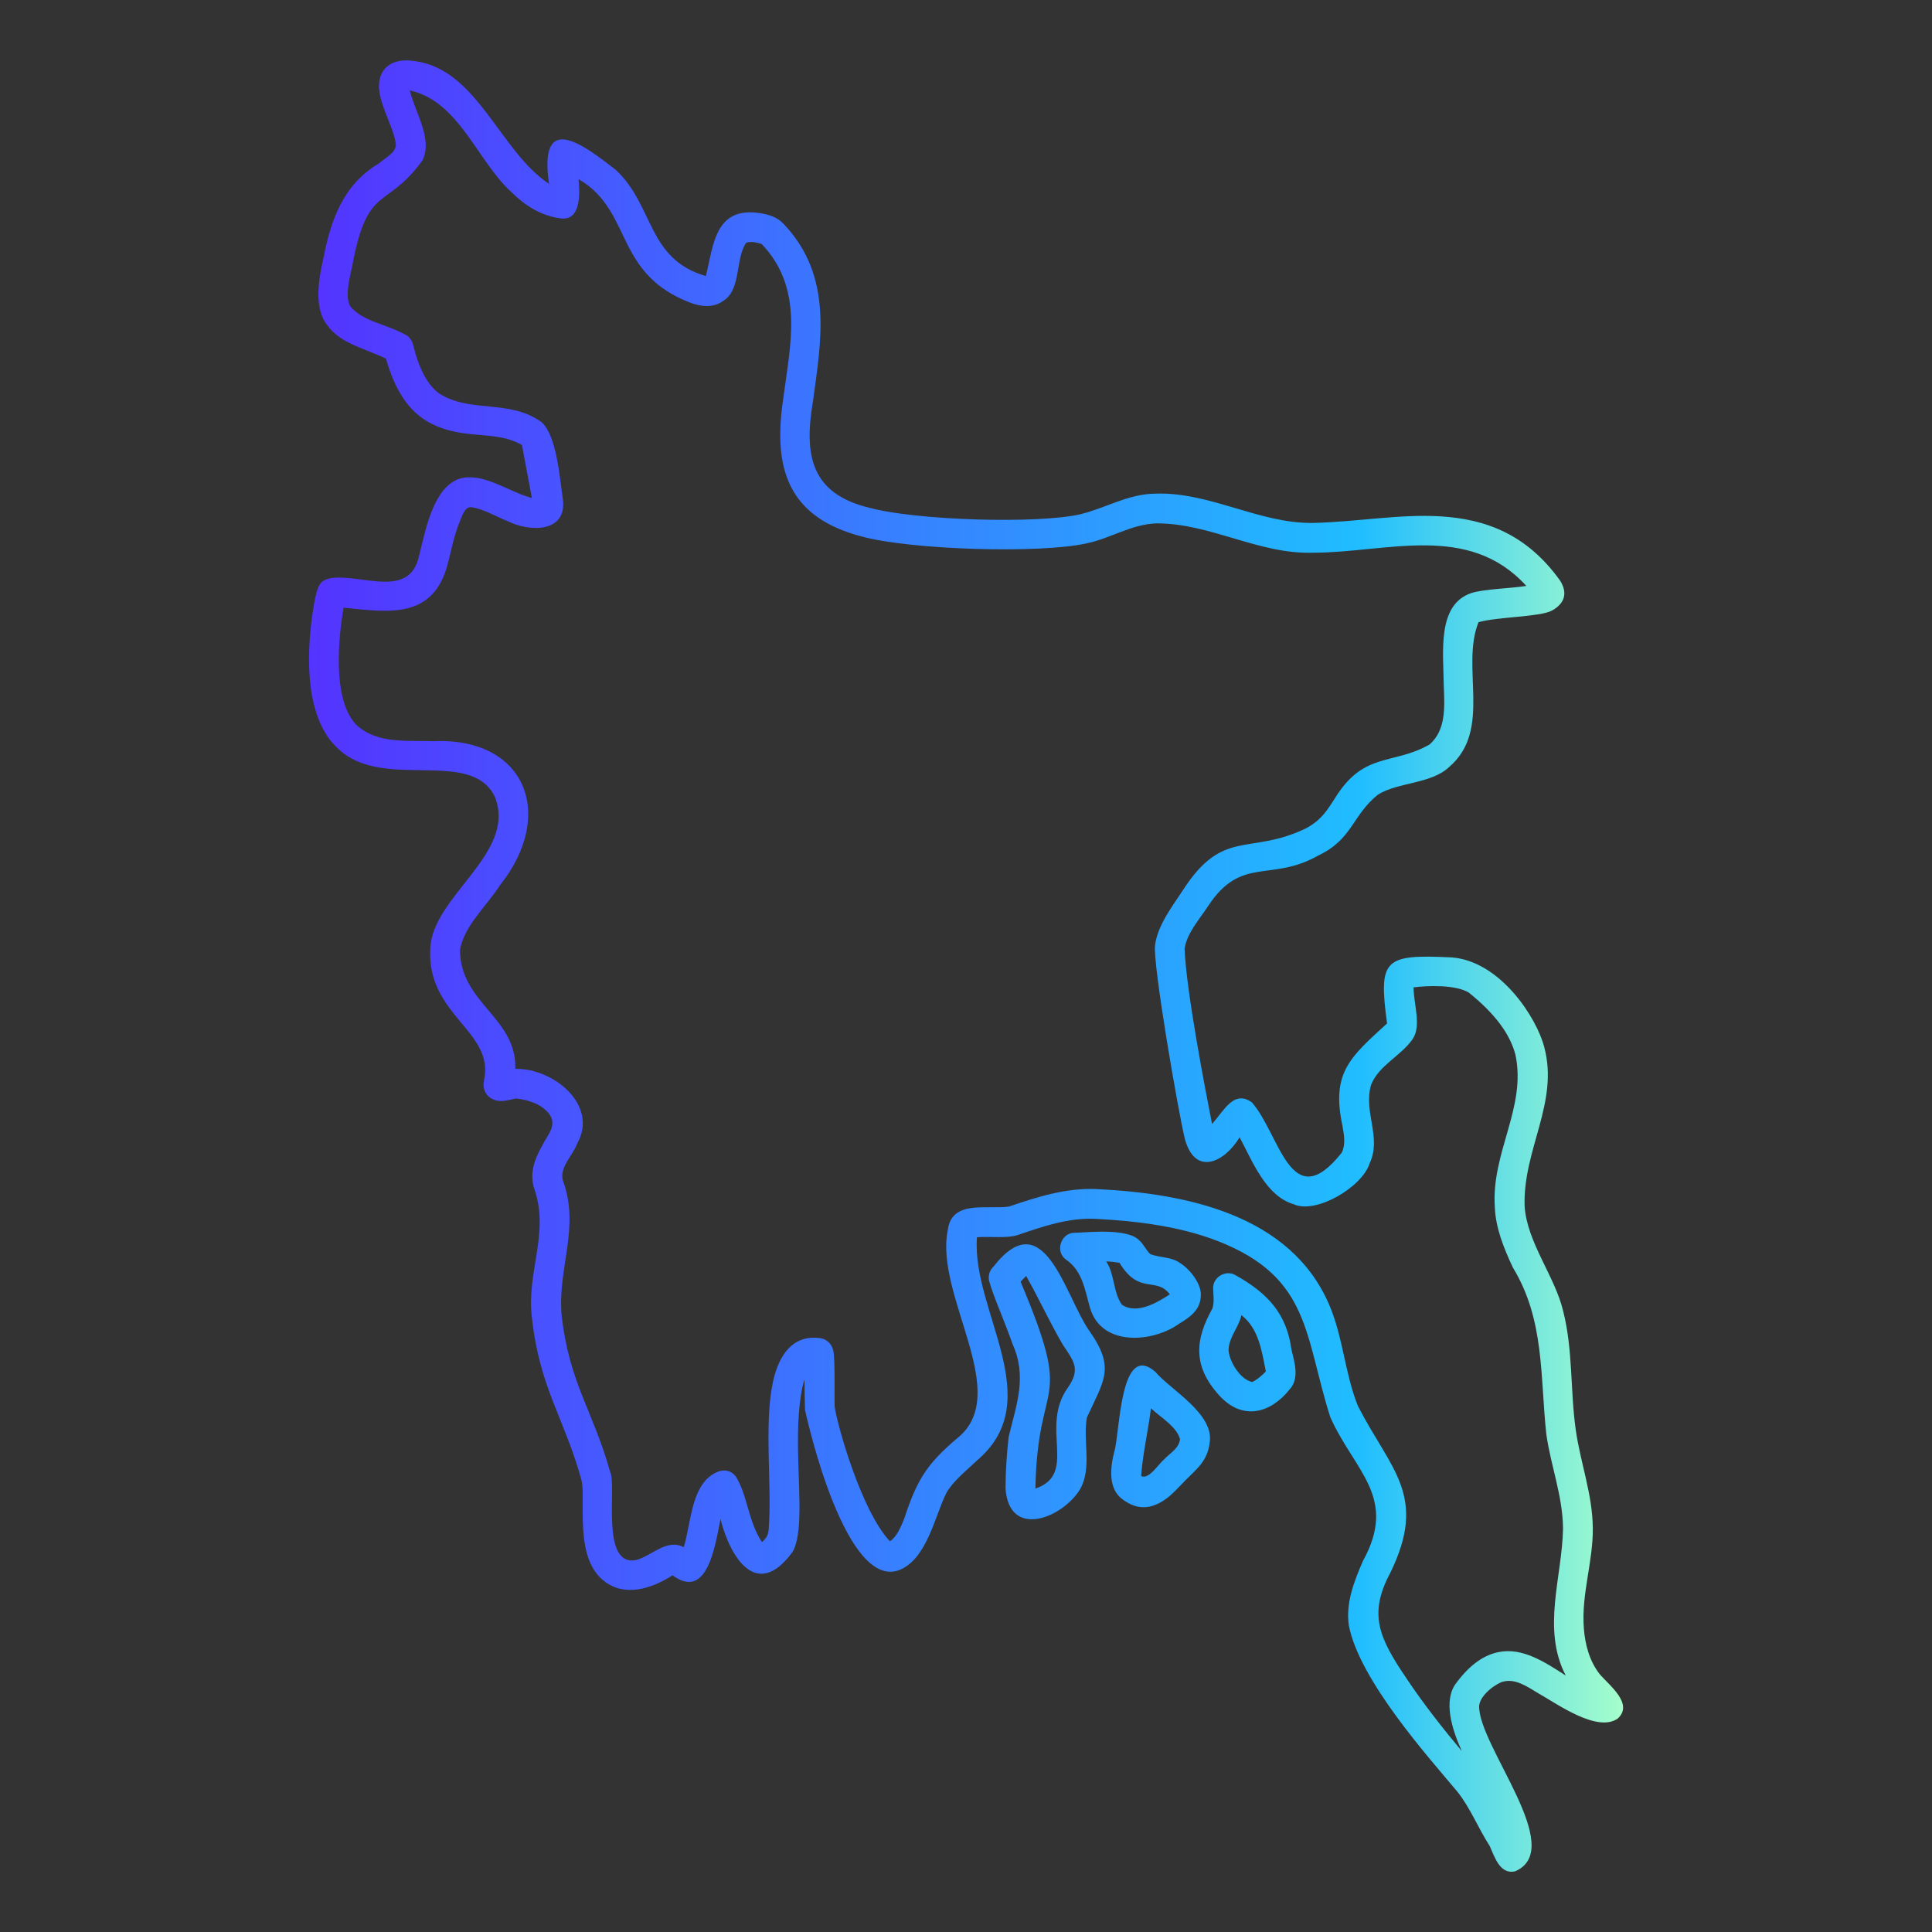 <svg xmlns="http://www.w3.org/2000/svg" xmlns:xlink="http://www.w3.org/1999/xlink" id="Layer_2" viewBox="0 0 512 512"><rect x="0" y="0" width="512" height="512" fill="#333333" stroke="none"/><linearGradient id="SVGID_1_" gradientTransform="matrix(352.857 0 0 -486.41 -489353.5 1071557.875)" gradientUnits="userSpaceOnUse" x1="1390.25" x2="1391.237" y1="2199.001" y2="2199.001"><stop offset="0" stop-color="#5433ff"></stop><stop offset=".8" stop-color="#20bdff"></stop><stop offset="1" stop-color="#a5fecb"></stop></linearGradient><g transform="translate(-1124 -1686)"><g id="Icons_00000153695577487262884180000014357181115661830065_"><path clip-rule="evenodd" d="m1262.316 1803.927 2.635 14.043c-5.093-1.292-11.059-5.46-16.292-5.477-9.617-.464-11.949 14.597-13.618 20.852-2.478 11.523-15.395 4.655-23.358 5.872-1.823.373-3.038.894-3.799 3.75-.78 2.98-2.605 13.223-1.776 22.973.602 7.155 2.734 13.974 7.115 18.089 11.699 11.979 35.338-.067 41.871 13.016 6.141 15.067-16.668 26.377-17.072 40.47-.9 17.603 17.085 21.742 14.25 34.746-.711 3.451 1.739 5.737 5.062 5.507.878-.079 3.118-.582 3.444-.661 3.256.405 6.631 1.401 8.724 4.046 2.31 3.062-.476 5.667-1.786 8.388-2.122 3.74-3.523 7.608-2.023 11.812 3.922 11.757-2.255 21.96-.72 33.897 2.033 18.612 8.506 26.348 13.095 42.877.484 1.757.326 4.688.326 7.875.066 6.733.229 14.682 5.694 18.996 5.332 4.184 12.312 2.221 18.138-1.529 9.345 6.885 11.334-8.23 12.71-14.891 2.556 10.084 9.566 21.646 19.026 8.792.996-1.51 1.717-4.658 1.845-8.891.451-9.778-1.759-26.125 1.382-36.947.03 3.493.089 7.391.148 8.082.896 4.306 10.937 47.539 24.887 42.503 7.464-2.858 9.581-14.616 12.582-20.487 1.856-3.237 5.191-5.792 8.122-8.605 18.933-16.03-1.499-39.651-.03-59.14 3.427-.28 8.112.388 11.052-.671 6.592-2.25 13.322-4.559 20.388-4.204 10.52.533 22.204 1.905 32.407 5.891 24.611 9.61 22.927 25.145 29.801 46.677 6.387 14.29 17.988 21.179 8.635 38.111-2.427 5.605-4.578 11.201-3.729 17.082 2.843 14.6 21.259 35.058 28.677 43.934 3.484 4.312 5.625 9.819 8.645 14.477 1.301 2.839 2.667 7.609 6.701 6.75 13.947-5.894-9.688-33.236-9.493-43.844.293-3.163 4.993-6.229 6.492-6.474 3.138-.74 6.04 1.194 9.267 3.168 4.764 2.658 15.553 10.511 21 6.632 4.248-3.948-2.338-8.826-4.816-11.763-2.694-3.434-3.868-7.836-4.194-12.138-.701-9.118 2.477-17.615 2.378-26.566-.089-9.01-3.247-17.121-4.51-25.953-1.49-10.451-.711-21.138-3.326-31.47-2.147-9.226-9.595-18.219-10.234-27.868-.496-15.029 9.156-27.416 5.201-42.157-1.947-7.684-11.63-22.844-24.601-23.783-17.839-.842-19.374.39-17.053 17.497-9.645 8.847-14.869 12.995-11.831 27.069.414 2.467.907 4.845-.158 7.164-13.551 17.089-16.344-4.784-23.832-13.302-4.766-3.38-7.309 2.073-10.559 5.734-1.7-8.67-6.775-34.715-7.283-46.4.583-4.184 4.007-7.934 6.247-11.378 8.846-13.447 16.619-6.181 29.338-13.461 8.924-4.278 8.858-10.582 15.621-16.026 5.401-3.407 14.117-2.791 18.938-7.381 11.467-9.812 2.947-26.423 7.757-38.348 5.193-1.46 16.221-1.359 19.44-3.069 3.316-1.816 4.321-4.595 2.162-7.973-8.862-12.355-19.796-16.273-31.668-17.003-10.865-.671-22.559 1.52-34.026 1.747-14.221.082-27.03-8.182-41.338-7.776-7.414.036-13.159 3.777-20.111 5.477-11.635 2.625-43.687 1.589-55.835-1.717-15.652-3.728-17.403-14.102-15.009-28.174 2.082-15.601 5.595-33.177-7.915-47.209-1.677-1.747-3.898-2.339-6.197-2.714-11.809-1.79-12.262 8.408-14.25 16.687-15.651-4.55-13.647-18.57-23.891-28.154-7.728-5.933-20.622-16.397-17.693 3.7-12.985-8.523-18.909-30.215-35.457-32.505-4.569-.721-6.986.671-8.249 2.259-4.035 5.434 2.119 13.354 3.089 19.48.338 2.392-2.569 3.694-4.44 5.349-9.59 5.694-12.853 15.229-14.792 25.47-1.945 8.259-1.501 13.036.305 16.292 3.593 5.853 9.319 6.721 16.322 9.967 3.939 13.675 10.57 18.843 22.519 20.033 4.517.478 9.273.409 13.526 2.876zm-29.713-93.956c13.039 2.808 17.924 18.802 26.951 26.969 3.75 3.691 7.944 6.257 12.927 6.918 5.319.787 5.266-6.014 4.835-10.391 7.647 4.418 9.954 11.431 13.223 17.862 3.059 5.862 6.977 11.161 15.987 14.733 4.451 1.766 7.302 1.026 9.207-.365 4.696-2.99 3.111-10.965 5.93-15.257.821-.638 3.073-.161 4.175.217 11.3 11.813 7.572 26.801 5.773 40.687-2.801 18.345.796 31.608 20.763 36.838 12.986 3.533 47.219 4.609 59.643 1.796 6.49-1.36 11.754-5.061 18.503-5.28 14.249-.036 27.065 8.223 41.368 7.776 19.608.01 41.199-8.13 56.604 8.803-4.604.706-10.953.796-14.477 1.855-9.282 3.04-7.496 15.701-7.402 24.631.247 5.862.553 11.734-3.769 15.533-9.758 5.546-17.386 1.799-25.045 14.201-1.875 2.841-3.454 5.832-7.905 8.121-14.846 7.059-21.748-.176-32.338 16.174-2.842 4.352-6.73 9.315-7.451 14.615-.681 4.934 6.089 43.904 7.855 51.275 2.681 10.19 10.548 6.367 14.546-.286 3.437 6.405 6.919 15.54 14.339 17.743 5.847 2.687 18.072-4.482 20.092-10.776 3.312-6.978-1.673-13.513.395-20.841 2.033-5.183 7.908-7.679 10.964-12.069 2.509-3.544.303-9.282.316-13.796 3.737-.48 11.198-.749 14.674 1.421 7.302 5.901 10.944 11.221 12.316 16.431 2.981 14.037-6.468 25.875-5.457 40.47.226 5.427 2.328 10.727 4.795 15.957 8.436 13.855 7.188 28.845 8.851 44.171 1.205 8.477 4.333 16.272 4.422 24.927-.207 12.905-5.706 26.602.72 39-5.412-3.483-11.416-7.511-17.783-6.217-3.553.701-7.352 2.96-11.26 8.23-3.535 4.596-1.068 12.382 1.49 17.99-4.411-5.25-10.036-12.306-14.575-19.135-7.454-10.97-10.189-17.148-4.381-28.065 10.022-20.467.165-27.26-8.557-44.21-3.473-8.635-3.937-18.236-7.578-26.753-10.283-24.171-38.407-29.638-61.558-30.75-8.062-.405-15.809 2.052-23.328 4.618-5.712.868-15.179-1.926-16.224 6.188-3.647 17.528 17.561 43.608 2.28 55.39-7.994 6.842-10.49 10.976-13.845 21.168-.987 2.398-1.984 4.786-3.78 5.97-7.594-8.047-13.943-30.809-14.635-35.595-.128-1.362.148-12.464-.335-14.753-.582-2.763-2.664-3.365-3.484-3.483-6.671-.967-10.895 3.622-12.602 11.861-2.346 11.42-.136 27.504-1.085 38.95-.126 1.626-.871 2.397-1.767 3.257-3.733-5.703-3.8-12.417-6.937-17.407-1.549-1.993-3.483-1.668-4.342-1.411-7.522 2.58-7.396 13.483-9.444 20.141-4.523-2.361-8.517 2.318-12.533 3.375-9.718 2.045-5.117-19.826-6.997-23.388-4.46-16.056-10.874-23.536-12.858-41.615-1.042-12.52 4.988-23.172.306-35.684-.803-3.536 2.723-6.529 3.839-9.661 5.72-10.176-6.238-19.963-16.391-19.796.335-13.714-14.687-17.374-14.665-31.598 1.191-6.408 6.788-11.192 10.658-17.151 14.88-18.779 6.581-39.204-17.802-38.081-6.89-.247-14.641.751-20.141-4.145-6.841-6.583-4.822-24.294-3.552-31.243 11.906 1.241 23.742 3.171 27.591-11.615.582-2.111 1.401-6.434 2.793-10.253.862-1.891 1.459-4.775 3.345-4.767 3.339.458 6.457 2.408 9.73 3.711 5.88 2.97 15.743 3.046 14.645-5.724-.828-5.472-1.589-16.911-5.654-20.506-8.485-6.188-18.929-2.272-27.257-7.677-2.891-2.231-5.151-6.158-6.829-12.968-.296-1.165-1.095-2.141-2.201-2.645-5.771-3.049-10.841-3.295-14.388-7.381-1.184-2.132-.789-5.241.484-10.648 4.026-22.004 8.964-14.725 18.642-28.075 2.775-5.792-1.989-12.613-3.365-18.512zm154.675 311.709c-1.076.997-1.5 2.526-1.105 3.937 1.184 4.224 4.066 10.53 6.148 16.529 3.985 8.826.976 16.193-1.027 24.71-.499 4.571-.811 8.875-.819 13.608.918 13.372 14.849 7.975 19.658.365 3.388-5.751.767-13.005 1.914-19.184 4.491-9.883 7.686-13.122.453-23.22-6.329-9.309-11.855-33.879-25.222-16.745zm42.927 27.897c-9.509-8.31-9.355 16.319-10.944 21.276-1.011 4.029-1.722 9.818 2.408 12.622 3.987 2.921 7.599 2.23 10.825.098 2.112-1.391 3.997-3.612 5.576-5.2 3.109-3.118 5.911-5.191 6.493-9.987 1.372-7.698-10.57-14.226-14.358-18.809zm-34.262-25.43c3.383 5.985 6.224 12.238 9.701 18.187 2.858 4.334 4.807 6.402 1.401 11.329-7.665 10.613 2.76 22.92-8.654 26.832.576-30.605 10.496-20.571-3.928-54.838zm30.473 53.012c.338-5.365 1.92-12.416 2.605-17.95 2.575 2.459 6.759 4.753 7.707 8.22-.43 2.626-2.595 3.523-4.253 5.369-1.366 1.035-3.995 5.433-6.059 4.361zm24.947-53.249c-2.504-1.477-5.95.544-5.862 3.454 0 1.756.385 3.75-.217 5.437-4.581 8.19-5.26 15.218 1.846 23.023 6.204 6.809 13.62 4.657 18.601-1.58 2.724-2.922 1.314-7.301.513-10.608-1.243-9.157-5.901-14.752-14.881-19.726zm8.092 25.52c-.705.865-2.532 2.388-3.632 2.812-3.323-.703-6.175-5.756-6.247-8.565.162-3.443 2.681-5.839 3.415-9.148 4.531 3.51 5.378 9.358 6.464 14.901zm-50.654-36.73c-3.629-.054-5.287 4.957-2.339 7.076 4.463 3.02 5.04 8.159 6.463 13.026 3.185 10.191 16.752 8.962 23.625 3.947 2.695-1.599 5.455-3.524 5.654-7.046.442-3.283-2.901-7.394-5.418-8.95-2.365-1.744-5.4-1.389-7.964-2.408-1.107-1.028-1.767-2.702-2.96-3.681-3.196-3.301-13.906-2.016-17.061-1.964zm11.891 7.973c5.231 8.635 9.7 3.524 13.322 8.339-3.33 2.172-8.742 5.442-12.7 2.744-2.364-3.312-1.874-8.085-4.154-11.457 1.035-.023 2.947.255 3.532.374z" fill="url(#SVGID_1_)" fill-rule="evenodd"></path></g></g></svg>